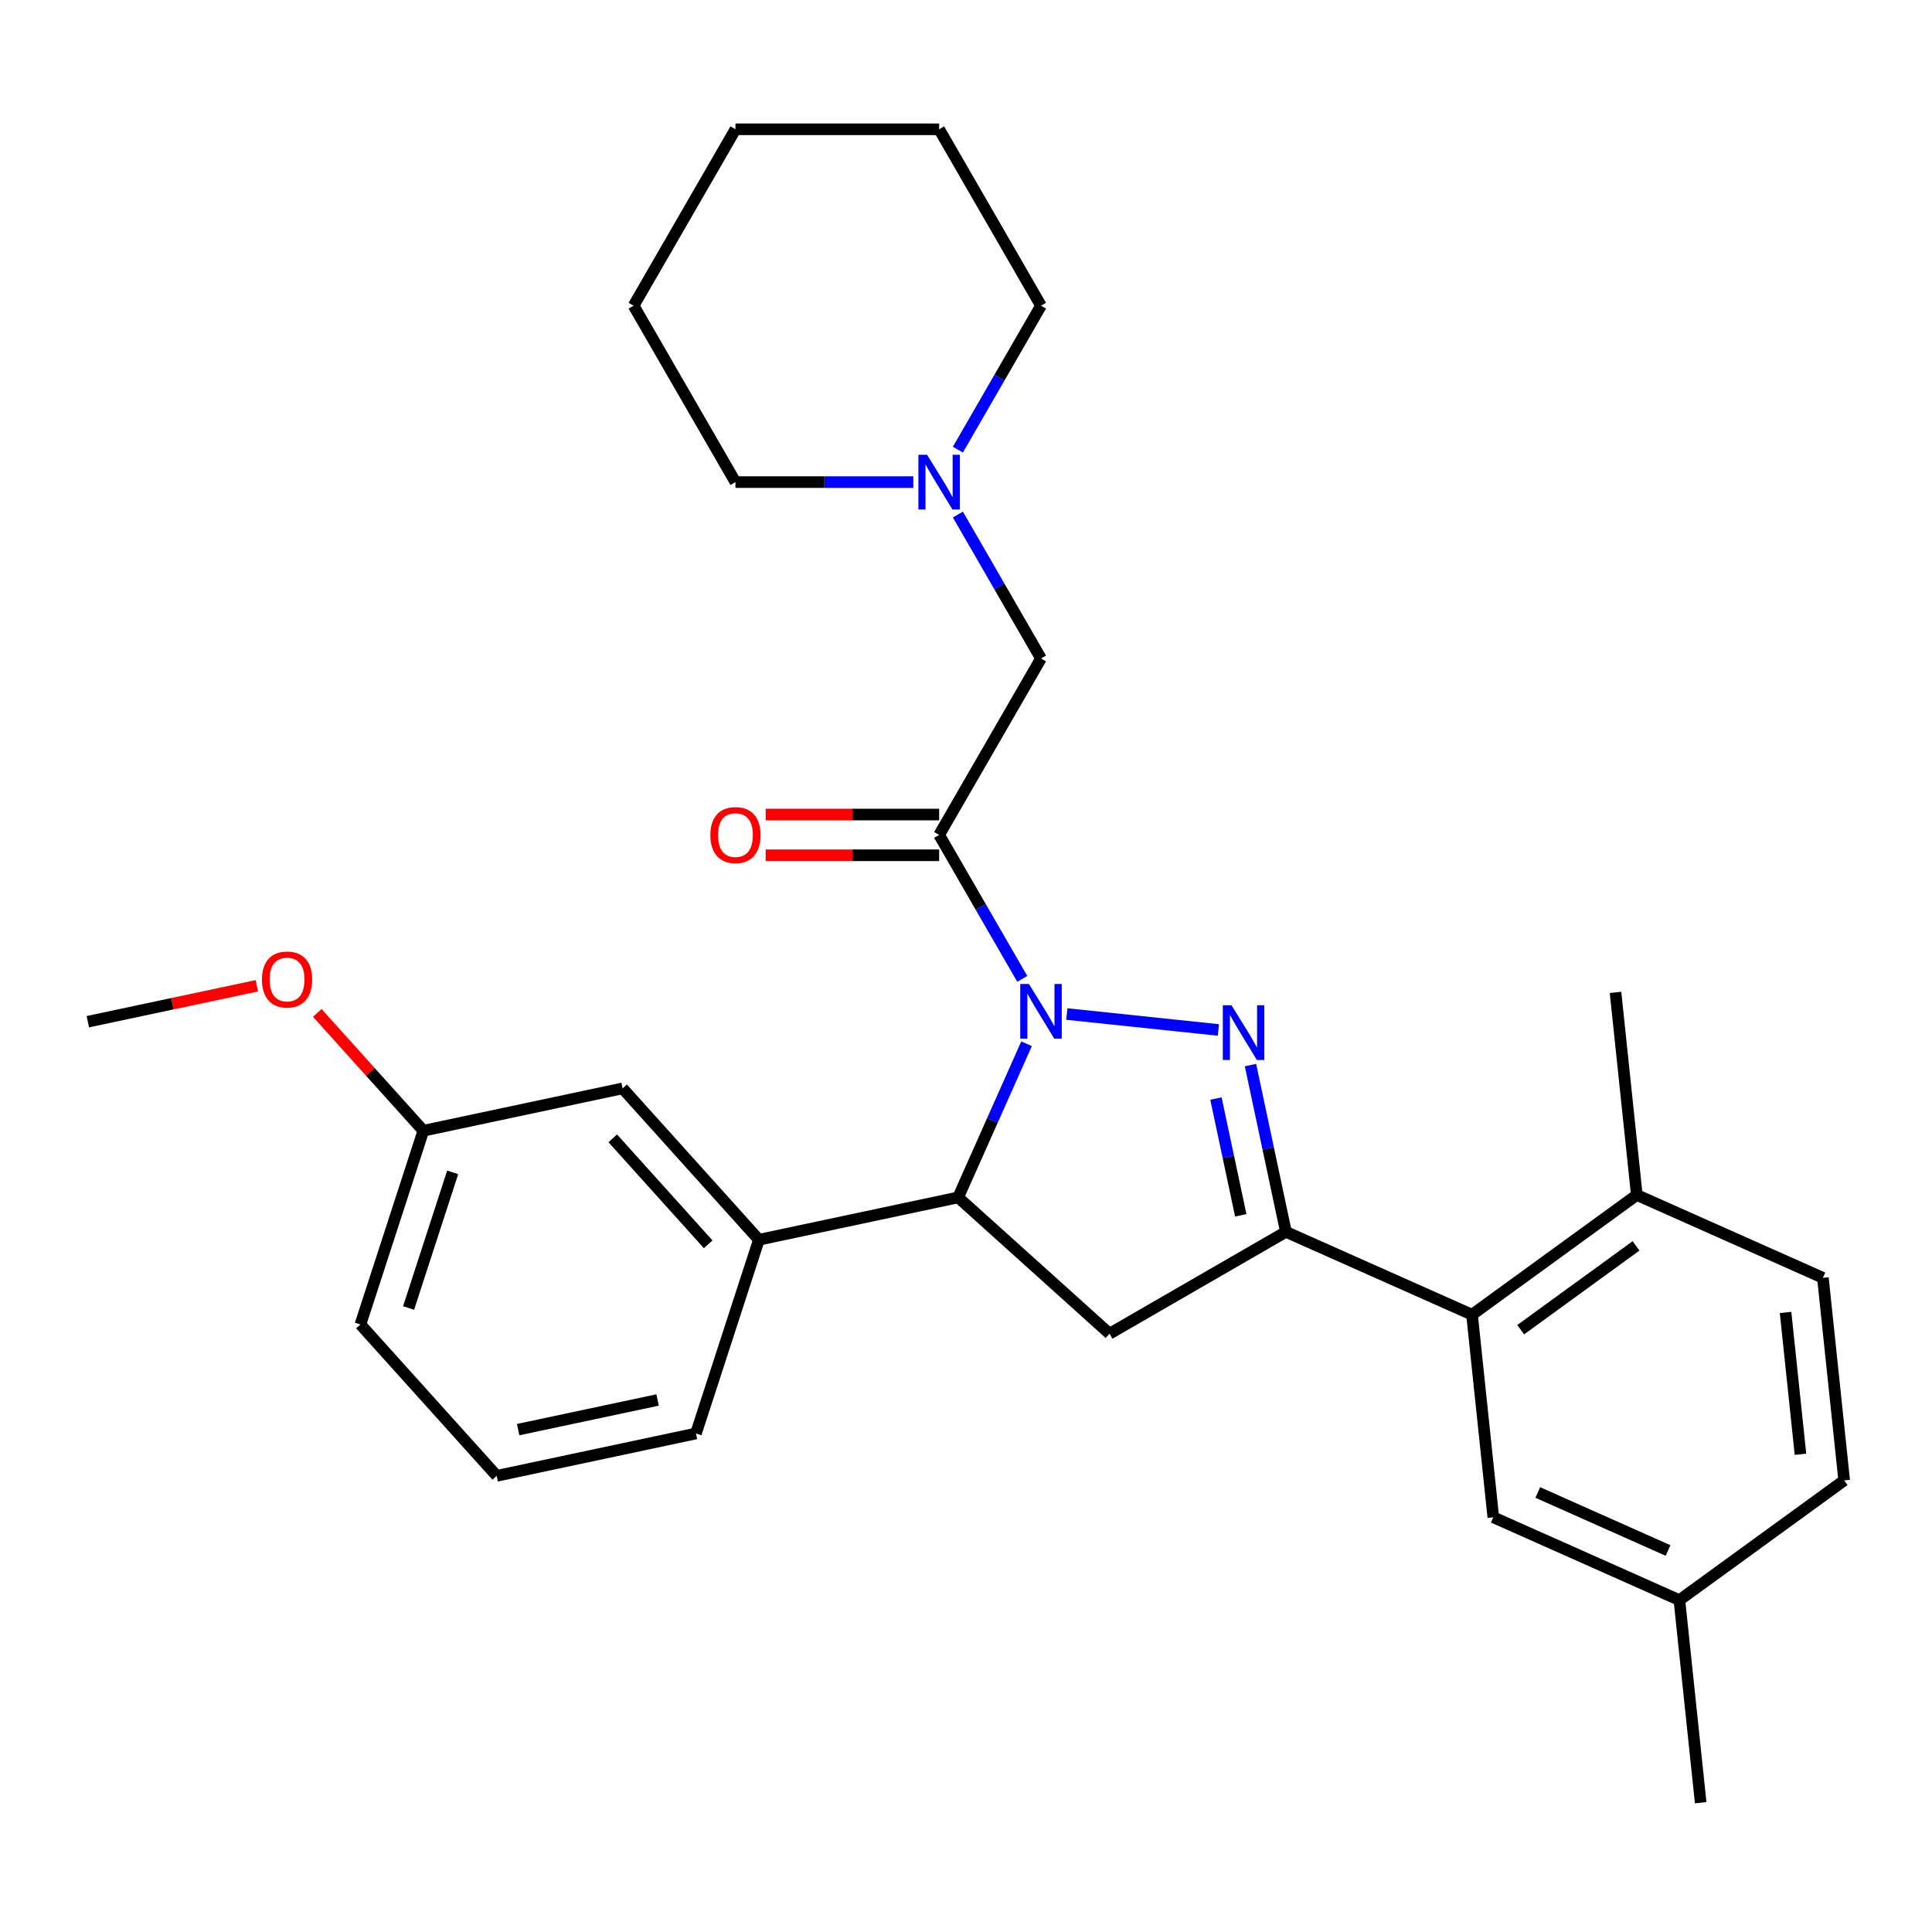 <?xml version='1.0' encoding='iso-8859-1'?>
<svg version='1.1' baseProfile='full'
              xmlns='http://www.w3.org/2000/svg'
                      xmlns:rdkit='http://www.rdkit.org/xml'
                      xmlns:xlink='http://www.w3.org/1999/xlink'
                  xml:space='preserve'
width='1000px' height='1000px' viewBox='0 0 1000 1000'>
<!-- END OF HEADER -->
<rect style='opacity:1.0;fill:#FFFFFF;stroke:none' width='1000' height='1000' x='0' y='0'> </rect>
<path class='bond-0' d='M 495.8,232.738 L 517.309,195.483' style='fill:none;fill-rule:evenodd;stroke:#0000FF;stroke-width:6px;stroke-linecap:butt;stroke-linejoin:miter;stroke-opacity:1' />
<path class='bond-0' d='M 517.309,195.483 L 538.819,158.227' style='fill:none;fill-rule:evenodd;stroke:#000000;stroke-width:6px;stroke-linecap:butt;stroke-linejoin:miter;stroke-opacity:1' />
<path class='bond-1' d='M 495.8,266.33 L 517.309,303.586' style='fill:none;fill-rule:evenodd;stroke:#0000FF;stroke-width:6px;stroke-linecap:butt;stroke-linejoin:miter;stroke-opacity:1' />
<path class='bond-1' d='M 517.309,303.586 L 538.819,340.841' style='fill:none;fill-rule:evenodd;stroke:#000000;stroke-width:6px;stroke-linecap:butt;stroke-linejoin:miter;stroke-opacity:1' />
<path class='bond-2' d='M 472.727,249.534 L 426.698,249.534' style='fill:none;fill-rule:evenodd;stroke:#0000FF;stroke-width:6px;stroke-linecap:butt;stroke-linejoin:miter;stroke-opacity:1' />
<path class='bond-2' d='M 426.698,249.534 L 380.67,249.534' style='fill:none;fill-rule:evenodd;stroke:#000000;stroke-width:6px;stroke-linecap:butt;stroke-linejoin:miter;stroke-opacity:1' />
<path class='bond-3' d='M 538.819,340.841 L 486.102,432.148' style='fill:none;fill-rule:evenodd;stroke:#000000;stroke-width:6px;stroke-linecap:butt;stroke-linejoin:miter;stroke-opacity:1' />
<path class='bond-4' d='M 486.102,421.605 L 441.204,421.605' style='fill:none;fill-rule:evenodd;stroke:#000000;stroke-width:6px;stroke-linecap:butt;stroke-linejoin:miter;stroke-opacity:1' />
<path class='bond-4' d='M 441.204,421.605 L 396.306,421.605' style='fill:none;fill-rule:evenodd;stroke:#FF0000;stroke-width:6px;stroke-linecap:butt;stroke-linejoin:miter;stroke-opacity:1' />
<path class='bond-4' d='M 486.102,442.691 L 441.204,442.691' style='fill:none;fill-rule:evenodd;stroke:#000000;stroke-width:6px;stroke-linecap:butt;stroke-linejoin:miter;stroke-opacity:1' />
<path class='bond-4' d='M 441.204,442.691 L 396.306,442.691' style='fill:none;fill-rule:evenodd;stroke:#FF0000;stroke-width:6px;stroke-linecap:butt;stroke-linejoin:miter;stroke-opacity:1' />
<path class='bond-5' d='M 486.102,432.148 L 507.612,469.404' style='fill:none;fill-rule:evenodd;stroke:#000000;stroke-width:6px;stroke-linecap:butt;stroke-linejoin:miter;stroke-opacity:1' />
<path class='bond-5' d='M 507.612,469.404 L 529.122,506.659' style='fill:none;fill-rule:evenodd;stroke:#0000FF;stroke-width:6px;stroke-linecap:butt;stroke-linejoin:miter;stroke-opacity:1' />
<path class='bond-6' d='M 538.819,158.227 L 486.102,66.92' style='fill:none;fill-rule:evenodd;stroke:#000000;stroke-width:6px;stroke-linecap:butt;stroke-linejoin:miter;stroke-opacity:1' />
<path class='bond-7' d='M 380.67,249.534 L 327.954,158.227' style='fill:none;fill-rule:evenodd;stroke:#000000;stroke-width:6px;stroke-linecap:butt;stroke-linejoin:miter;stroke-opacity:1' />
<path class='bond-8' d='M 552.194,524.861 L 630.634,533.105' style='fill:none;fill-rule:evenodd;stroke:#0000FF;stroke-width:6px;stroke-linecap:butt;stroke-linejoin:miter;stroke-opacity:1' />
<path class='bond-9' d='M 531.341,540.251 L 513.638,580.012' style='fill:none;fill-rule:evenodd;stroke:#0000FF;stroke-width:6px;stroke-linecap:butt;stroke-linejoin:miter;stroke-opacity:1' />
<path class='bond-9' d='M 513.638,580.012 L 495.935,619.772' style='fill:none;fill-rule:evenodd;stroke:#000000;stroke-width:6px;stroke-linecap:butt;stroke-linejoin:miter;stroke-opacity:1' />
<path class='bond-10' d='M 647.243,551.272 L 656.419,594.438' style='fill:none;fill-rule:evenodd;stroke:#0000FF;stroke-width:6px;stroke-linecap:butt;stroke-linejoin:miter;stroke-opacity:1' />
<path class='bond-10' d='M 656.419,594.438 L 665.594,637.604' style='fill:none;fill-rule:evenodd;stroke:#000000;stroke-width:6px;stroke-linecap:butt;stroke-linejoin:miter;stroke-opacity:1' />
<path class='bond-10' d='M 629.37,568.606 L 635.793,598.822' style='fill:none;fill-rule:evenodd;stroke:#0000FF;stroke-width:6px;stroke-linecap:butt;stroke-linejoin:miter;stroke-opacity:1' />
<path class='bond-10' d='M 635.793,598.822 L 642.216,629.038' style='fill:none;fill-rule:evenodd;stroke:#000000;stroke-width:6px;stroke-linecap:butt;stroke-linejoin:miter;stroke-opacity:1' />
<path class='bond-11' d='M 665.594,637.604 L 761.911,680.487' style='fill:none;fill-rule:evenodd;stroke:#000000;stroke-width:6px;stroke-linecap:butt;stroke-linejoin:miter;stroke-opacity:1' />
<path class='bond-12' d='M 665.594,637.604 L 574.287,690.32' style='fill:none;fill-rule:evenodd;stroke:#000000;stroke-width:6px;stroke-linecap:butt;stroke-linejoin:miter;stroke-opacity:1' />
<path class='bond-13' d='M 574.287,690.32 L 495.935,619.772' style='fill:none;fill-rule:evenodd;stroke:#000000;stroke-width:6px;stroke-linecap:butt;stroke-linejoin:miter;stroke-opacity:1' />
<path class='bond-14' d='M 495.935,619.772 L 392.807,641.693' style='fill:none;fill-rule:evenodd;stroke:#000000;stroke-width:6px;stroke-linecap:butt;stroke-linejoin:miter;stroke-opacity:1' />
<path class='bond-15' d='M 943.525,661.399 L 954.545,766.254' style='fill:none;fill-rule:evenodd;stroke:#000000;stroke-width:6px;stroke-linecap:butt;stroke-linejoin:miter;stroke-opacity:1' />
<path class='bond-15' d='M 924.207,679.331 L 931.921,752.73' style='fill:none;fill-rule:evenodd;stroke:#000000;stroke-width:6px;stroke-linecap:butt;stroke-linejoin:miter;stroke-opacity:1' />
<path class='bond-16' d='M 943.525,661.399 L 847.208,618.516' style='fill:none;fill-rule:evenodd;stroke:#000000;stroke-width:6px;stroke-linecap:butt;stroke-linejoin:miter;stroke-opacity:1' />
<path class='bond-17' d='M 847.208,618.516 L 761.911,680.487' style='fill:none;fill-rule:evenodd;stroke:#000000;stroke-width:6px;stroke-linecap:butt;stroke-linejoin:miter;stroke-opacity:1' />
<path class='bond-17' d='M 846.807,644.871 L 787.1,688.251' style='fill:none;fill-rule:evenodd;stroke:#000000;stroke-width:6px;stroke-linecap:butt;stroke-linejoin:miter;stroke-opacity:1' />
<path class='bond-18' d='M 847.208,618.516 L 836.187,513.661' style='fill:none;fill-rule:evenodd;stroke:#000000;stroke-width:6px;stroke-linecap:butt;stroke-linejoin:miter;stroke-opacity:1' />
<path class='bond-19' d='M 392.807,641.693 L 322.259,563.342' style='fill:none;fill-rule:evenodd;stroke:#000000;stroke-width:6px;stroke-linecap:butt;stroke-linejoin:miter;stroke-opacity:1' />
<path class='bond-19' d='M 366.555,644.05 L 317.171,589.204' style='fill:none;fill-rule:evenodd;stroke:#000000;stroke-width:6px;stroke-linecap:butt;stroke-linejoin:miter;stroke-opacity:1' />
<path class='bond-20' d='M 392.807,641.693 L 360.227,741.965' style='fill:none;fill-rule:evenodd;stroke:#000000;stroke-width:6px;stroke-linecap:butt;stroke-linejoin:miter;stroke-opacity:1' />
<path class='bond-21' d='M 322.259,563.342 L 219.131,585.262' style='fill:none;fill-rule:evenodd;stroke:#000000;stroke-width:6px;stroke-linecap:butt;stroke-linejoin:miter;stroke-opacity:1' />
<path class='bond-22' d='M 360.227,741.965 L 257.098,763.886' style='fill:none;fill-rule:evenodd;stroke:#000000;stroke-width:6px;stroke-linecap:butt;stroke-linejoin:miter;stroke-opacity:1' />
<path class='bond-22' d='M 340.373,724.627 L 268.184,739.972' style='fill:none;fill-rule:evenodd;stroke:#000000;stroke-width:6px;stroke-linecap:butt;stroke-linejoin:miter;stroke-opacity:1' />
<path class='bond-23' d='M 219.131,585.262 L 191.675,554.769' style='fill:none;fill-rule:evenodd;stroke:#000000;stroke-width:6px;stroke-linecap:butt;stroke-linejoin:miter;stroke-opacity:1' />
<path class='bond-23' d='M 191.675,554.769 L 164.219,524.276' style='fill:none;fill-rule:evenodd;stroke:#FF0000;stroke-width:6px;stroke-linecap:butt;stroke-linejoin:miter;stroke-opacity:1' />
<path class='bond-24' d='M 219.131,585.262 L 186.55,685.534' style='fill:none;fill-rule:evenodd;stroke:#000000;stroke-width:6px;stroke-linecap:butt;stroke-linejoin:miter;stroke-opacity:1' />
<path class='bond-24' d='M 234.298,606.819 L 211.492,677.009' style='fill:none;fill-rule:evenodd;stroke:#000000;stroke-width:6px;stroke-linecap:butt;stroke-linejoin:miter;stroke-opacity:1' />
<path class='bond-25' d='M 257.098,763.886 L 186.55,685.534' style='fill:none;fill-rule:evenodd;stroke:#000000;stroke-width:6px;stroke-linecap:butt;stroke-linejoin:miter;stroke-opacity:1' />
<path class='bond-26' d='M 132.947,510.234 L 89.201,519.533' style='fill:none;fill-rule:evenodd;stroke:#FF0000;stroke-width:6px;stroke-linecap:butt;stroke-linejoin:miter;stroke-opacity:1' />
<path class='bond-26' d='M 89.201,519.533 L 45.455,528.831' style='fill:none;fill-rule:evenodd;stroke:#000000;stroke-width:6px;stroke-linecap:butt;stroke-linejoin:miter;stroke-opacity:1' />
<path class='bond-27' d='M 761.911,680.487 L 772.932,785.342' style='fill:none;fill-rule:evenodd;stroke:#000000;stroke-width:6px;stroke-linecap:butt;stroke-linejoin:miter;stroke-opacity:1' />
<path class='bond-28' d='M 772.932,785.342 L 869.249,828.225' style='fill:none;fill-rule:evenodd;stroke:#000000;stroke-width:6px;stroke-linecap:butt;stroke-linejoin:miter;stroke-opacity:1' />
<path class='bond-28' d='M 795.956,772.511 L 863.378,802.529' style='fill:none;fill-rule:evenodd;stroke:#000000;stroke-width:6px;stroke-linecap:butt;stroke-linejoin:miter;stroke-opacity:1' />
<path class='bond-29' d='M 954.545,766.254 L 869.249,828.225' style='fill:none;fill-rule:evenodd;stroke:#000000;stroke-width:6px;stroke-linecap:butt;stroke-linejoin:miter;stroke-opacity:1' />
<path class='bond-30' d='M 869.249,828.225 L 880.27,933.08' style='fill:none;fill-rule:evenodd;stroke:#000000;stroke-width:6px;stroke-linecap:butt;stroke-linejoin:miter;stroke-opacity:1' />
<path class='bond-31' d='M 486.102,66.92 L 380.67,66.92' style='fill:none;fill-rule:evenodd;stroke:#000000;stroke-width:6px;stroke-linecap:butt;stroke-linejoin:miter;stroke-opacity:1' />
<path class='bond-32' d='M 327.954,158.227 L 380.67,66.92' style='fill:none;fill-rule:evenodd;stroke:#000000;stroke-width:6px;stroke-linecap:butt;stroke-linejoin:miter;stroke-opacity:1' />
<path  class='atom-0' d='M 479.842 235.374
L 489.122 250.374
Q 490.042 251.854, 491.522 254.534
Q 493.002 257.214, 493.082 257.374
L 493.082 235.374
L 496.842 235.374
L 496.842 263.694
L 492.962 263.694
L 483.002 247.294
Q 481.842 245.374, 480.602 243.174
Q 479.402 240.974, 479.042 240.294
L 479.042 263.694
L 475.362 263.694
L 475.362 235.374
L 479.842 235.374
' fill='#0000FF'/>
<path  class='atom-4' d='M 367.67 432.228
Q 367.67 425.428, 371.03 421.628
Q 374.39 417.828, 380.67 417.828
Q 386.95 417.828, 390.31 421.628
Q 393.67 425.428, 393.67 432.228
Q 393.67 439.108, 390.27 443.028
Q 386.87 446.908, 380.67 446.908
Q 374.43 446.908, 371.03 443.028
Q 367.67 439.148, 367.67 432.228
M 380.67 443.708
Q 384.99 443.708, 387.31 440.828
Q 389.67 437.908, 389.67 432.228
Q 389.67 426.668, 387.31 423.868
Q 384.99 421.028, 380.67 421.028
Q 376.35 421.028, 373.99 423.828
Q 371.67 426.628, 371.67 432.228
Q 371.67 437.948, 373.99 440.828
Q 376.35 443.708, 380.67 443.708
' fill='#FF0000'/>
<path  class='atom-6' d='M 532.559 509.295
L 541.839 524.295
Q 542.759 525.775, 544.239 528.455
Q 545.719 531.135, 545.799 531.295
L 545.799 509.295
L 549.559 509.295
L 549.559 537.615
L 545.679 537.615
L 535.719 521.215
Q 534.559 519.295, 533.319 517.095
Q 532.119 514.895, 531.759 514.215
L 531.759 537.615
L 528.079 537.615
L 528.079 509.295
L 532.559 509.295
' fill='#0000FF'/>
<path  class='atom-7' d='M 637.413 520.316
L 646.693 535.316
Q 647.613 536.796, 649.093 539.476
Q 650.573 542.156, 650.653 542.316
L 650.653 520.316
L 654.413 520.316
L 654.413 548.636
L 650.533 548.636
L 640.573 532.236
Q 639.413 530.316, 638.173 528.116
Q 636.973 525.916, 636.613 525.236
L 636.613 548.636
L 632.933 548.636
L 632.933 520.316
L 637.413 520.316
' fill='#0000FF'/>
<path  class='atom-18' d='M 135.583 506.991
Q 135.583 500.191, 138.943 496.391
Q 142.303 492.591, 148.583 492.591
Q 154.863 492.591, 158.223 496.391
Q 161.583 500.191, 161.583 506.991
Q 161.583 513.871, 158.183 517.791
Q 154.783 521.671, 148.583 521.671
Q 142.343 521.671, 138.943 517.791
Q 135.583 513.911, 135.583 506.991
M 148.583 518.471
Q 152.903 518.471, 155.223 515.591
Q 157.583 512.671, 157.583 506.991
Q 157.583 501.431, 155.223 498.631
Q 152.903 495.791, 148.583 495.791
Q 144.263 495.791, 141.903 498.591
Q 139.583 501.391, 139.583 506.991
Q 139.583 512.711, 141.903 515.591
Q 144.263 518.471, 148.583 518.471
' fill='#FF0000'/>
</svg>
